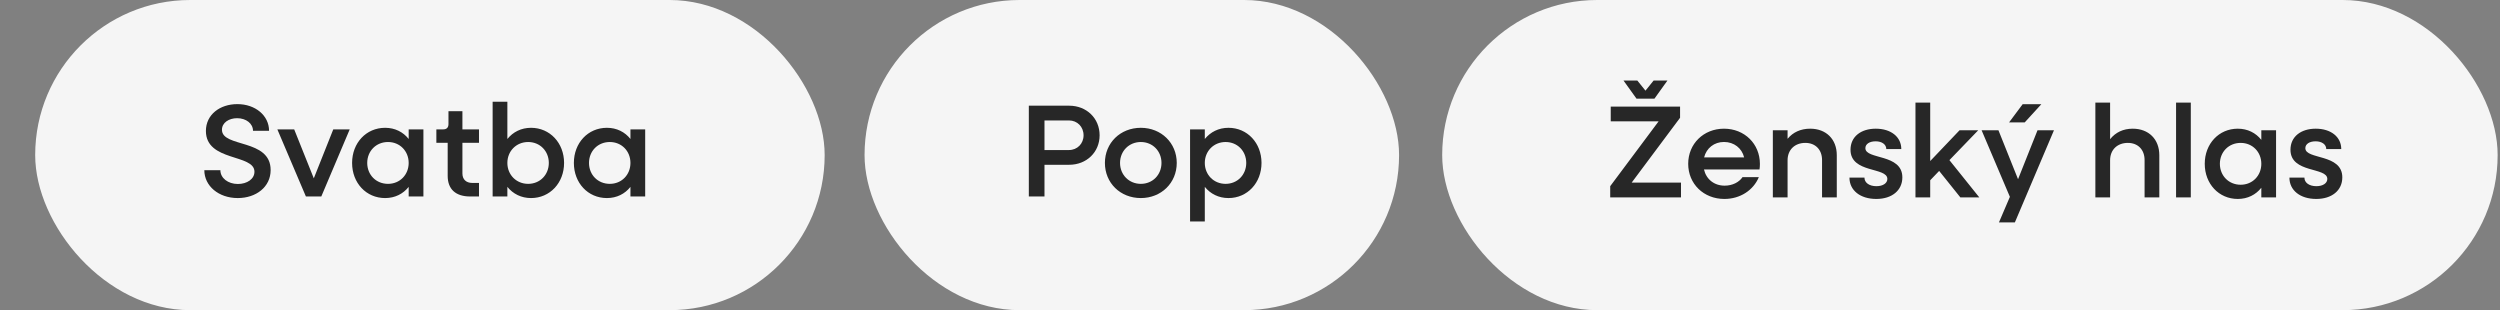 <svg xmlns="http://www.w3.org/2000/svg" width="266" height="33" viewBox="0 0 266 33" fill="none"><rect x="0" y="0" width="266" height="33" fill="#808080" stroke="none"/><rect x="3.744" width="84" height="33" rx="16.5" fill="#F5F5F5"></rect><path d="M25.296 21.074C23.266 21.074 21.74 19.786 21.74 18.106H23.448C23.448 18.946 24.26 19.576 25.31 19.576C26.29 19.576 27.074 19.044 27.074 18.274C27.074 16.356 21.908 17.224 21.908 13.934C21.908 12.198 23.392 11.078 25.254 11.078C27.172 11.078 28.628 12.296 28.628 13.92H26.92C26.92 13.15 26.192 12.576 25.226 12.576C24.358 12.576 23.616 13.052 23.616 13.808C23.616 15.726 28.796 14.732 28.796 18.092C28.796 19.898 27.242 21.074 25.296 21.074ZM32.548 20.906L29.51 13.766H31.302L33.388 18.974L35.46 13.766H37.21L34.186 20.906H32.548ZM40.977 21.074C38.961 21.074 37.463 19.464 37.463 17.336C37.463 15.208 38.961 13.598 40.977 13.598C42.027 13.598 42.895 14.046 43.483 14.788V13.766H45.051V20.906H43.483V19.884C42.895 20.626 42.027 21.074 40.977 21.074ZM41.285 19.562C42.545 19.562 43.483 18.596 43.483 17.336C43.483 16.076 42.545 15.11 41.285 15.11C40.011 15.11 39.073 16.076 39.073 17.336C39.073 18.596 40.011 19.562 41.285 19.562ZM50.027 20.906C48.473 20.906 47.633 20.122 47.633 18.708V15.194H46.429V13.766H47.157C47.521 13.766 47.717 13.57 47.717 13.206V11.834H49.201V13.766H50.965V15.194H49.201V18.456C49.201 19.086 49.593 19.464 50.251 19.464H50.965V20.906H50.027ZM52.416 20.906V10.826H53.984V14.788C54.586 14.046 55.454 13.598 56.504 13.598C58.506 13.598 60.018 15.208 60.018 17.336C60.018 19.464 58.506 21.074 56.504 21.074C55.454 21.074 54.586 20.626 53.984 19.884V20.906H52.416ZM56.196 19.562C57.456 19.562 58.394 18.596 58.394 17.336C58.394 16.076 57.456 15.11 56.196 15.11C54.936 15.11 53.984 16.076 53.984 17.336C53.984 18.596 54.936 19.562 56.196 19.562ZM64.574 21.074C62.558 21.074 61.06 19.464 61.06 17.336C61.06 15.208 62.558 13.598 64.574 13.598C65.624 13.598 66.492 14.046 67.08 14.788V13.766H68.648V20.906H67.08V19.884C66.492 20.626 65.624 21.074 64.574 21.074ZM64.882 19.562C66.142 19.562 67.08 18.596 67.08 17.336C67.08 16.076 66.142 15.11 64.882 15.11C63.608 15.11 62.67 16.076 62.67 17.336C62.67 18.596 63.608 19.562 64.882 19.562Z" fill="#272727"></path><rect x="91.988" width="56.874" height="33" rx="16.5" fill="#F5F5F5"></rect><path d="M109.467 20.906V11.246H113.765C115.613 11.246 116.999 12.59 116.999 14.396C116.999 16.188 115.613 17.532 113.765 17.532H111.133V20.906H109.467ZM113.737 12.814H111.133V15.964H113.737C114.619 15.964 115.291 15.292 115.291 14.396C115.291 13.486 114.619 12.814 113.737 12.814ZM121.384 21.074C119.2 21.074 117.562 19.464 117.562 17.336C117.562 15.208 119.2 13.598 121.384 13.598C123.554 13.598 125.206 15.208 125.206 17.336C125.206 19.464 123.554 21.074 121.384 21.074ZM121.384 19.562C122.644 19.562 123.582 18.596 123.582 17.336C123.582 16.076 122.644 15.11 121.384 15.11C120.124 15.11 119.172 16.076 119.172 17.336C119.172 18.596 120.124 19.562 121.384 19.562ZM126.623 23.566V13.766H128.191V14.788C128.793 14.046 129.661 13.598 130.711 13.598C132.713 13.598 134.225 15.208 134.225 17.336C134.225 19.464 132.713 21.074 130.711 21.074C129.661 21.074 128.793 20.626 128.191 19.884V23.566H126.623ZM130.403 19.562C131.663 19.562 132.601 18.596 132.601 17.336C132.601 16.076 131.663 15.11 130.403 15.11C129.143 15.11 128.191 16.076 128.191 17.336C128.191 18.596 129.143 19.562 130.403 19.562Z" fill="#272727"></path><rect x="153.449" width="112.3" height="33" rx="16.5" fill="#F5F5F5"></rect><path d="M174.126 10.5L172.74 8.568H174.21L175.078 9.646L175.946 8.568H177.416L176.03 10.5H174.126ZM171.326 21V19.81L176.478 12.908H171.382V11.34H178.76V12.53L173.608 19.432H178.858V21H171.326ZM183.474 21.168C181.262 21.168 179.624 19.558 179.624 17.43C179.624 15.302 181.262 13.692 183.432 13.692C185.616 13.692 187.254 15.302 187.254 17.444C187.254 17.64 187.24 17.85 187.212 18.032H181.304C181.542 19.068 182.382 19.754 183.502 19.754C184.328 19.754 185.042 19.39 185.406 18.844H187.142C186.568 20.23 185.168 21.168 183.474 21.168ZM183.432 15.106C182.396 15.106 181.57 15.75 181.318 16.744H185.574C185.336 15.764 184.496 15.106 183.432 15.106ZM188.63 21V13.86H190.198V14.77C190.772 14.07 191.598 13.692 192.606 13.692C194.3 13.692 195.434 14.812 195.434 16.506V21H193.866V17.024C193.866 15.932 193.166 15.204 192.088 15.204C190.954 15.204 190.198 15.946 190.198 17.052V21H188.63ZM199.638 21.168C197.916 21.168 196.782 20.244 196.782 18.9H198.378C198.378 19.446 198.896 19.81 199.652 19.81C200.352 19.81 200.814 19.488 200.814 19.04C200.814 17.752 196.894 18.466 196.894 15.932C196.894 14.546 198 13.692 199.582 13.692C201.206 13.692 202.298 14.574 202.298 15.862H200.702C200.702 15.372 200.24 15.036 199.568 15.036C198.91 15.036 198.476 15.33 198.476 15.764C198.476 17.01 202.41 16.324 202.41 18.872C202.41 20.258 201.304 21.168 199.638 21.168ZM203.806 21V10.92H205.374V17.136L208.496 13.86H210.484L207.418 17.038L210.596 21H208.58L206.326 18.186L205.374 19.18V21H203.806ZM213.768 13.02L215.21 11.088H217.198L215.434 13.02H213.768ZM212.69 23.66L213.852 20.944L210.842 13.86H212.634L214.72 19.068L216.792 13.86H218.542L214.384 23.66H212.69ZM222.947 21V10.92H224.515V14.812C225.089 14.084 225.915 13.692 226.923 13.692C228.617 13.692 229.751 14.812 229.751 16.506V21H228.183V17.024C228.183 15.932 227.483 15.204 226.405 15.204C225.271 15.204 224.515 15.946 224.515 17.052V21H222.947ZM231.533 21V10.92H233.101V21H231.533ZM238.099 21.168C236.083 21.168 234.585 19.558 234.585 17.43C234.585 15.302 236.083 13.692 238.099 13.692C239.149 13.692 240.017 14.14 240.605 14.882V13.86H242.173V21H240.605V19.978C240.017 20.72 239.149 21.168 238.099 21.168ZM238.407 19.656C239.667 19.656 240.605 18.69 240.605 17.43C240.605 16.17 239.667 15.204 238.407 15.204C237.133 15.204 236.195 16.17 236.195 17.43C236.195 18.69 237.133 19.656 238.407 19.656ZM246.45 21.168C244.728 21.168 243.594 20.244 243.594 18.9H245.19C245.19 19.446 245.708 19.81 246.464 19.81C247.164 19.81 247.626 19.488 247.626 19.04C247.626 17.752 243.706 18.466 243.706 15.932C243.706 14.546 244.812 13.692 246.394 13.692C248.018 13.692 249.11 14.574 249.11 15.862H247.514C247.514 15.372 247.052 15.036 246.38 15.036C245.722 15.036 245.288 15.33 245.288 15.764C245.288 17.01 249.222 16.324 249.222 18.872C249.222 20.258 248.116 21.168 246.45 21.168Z" fill="#272727"></path></svg>